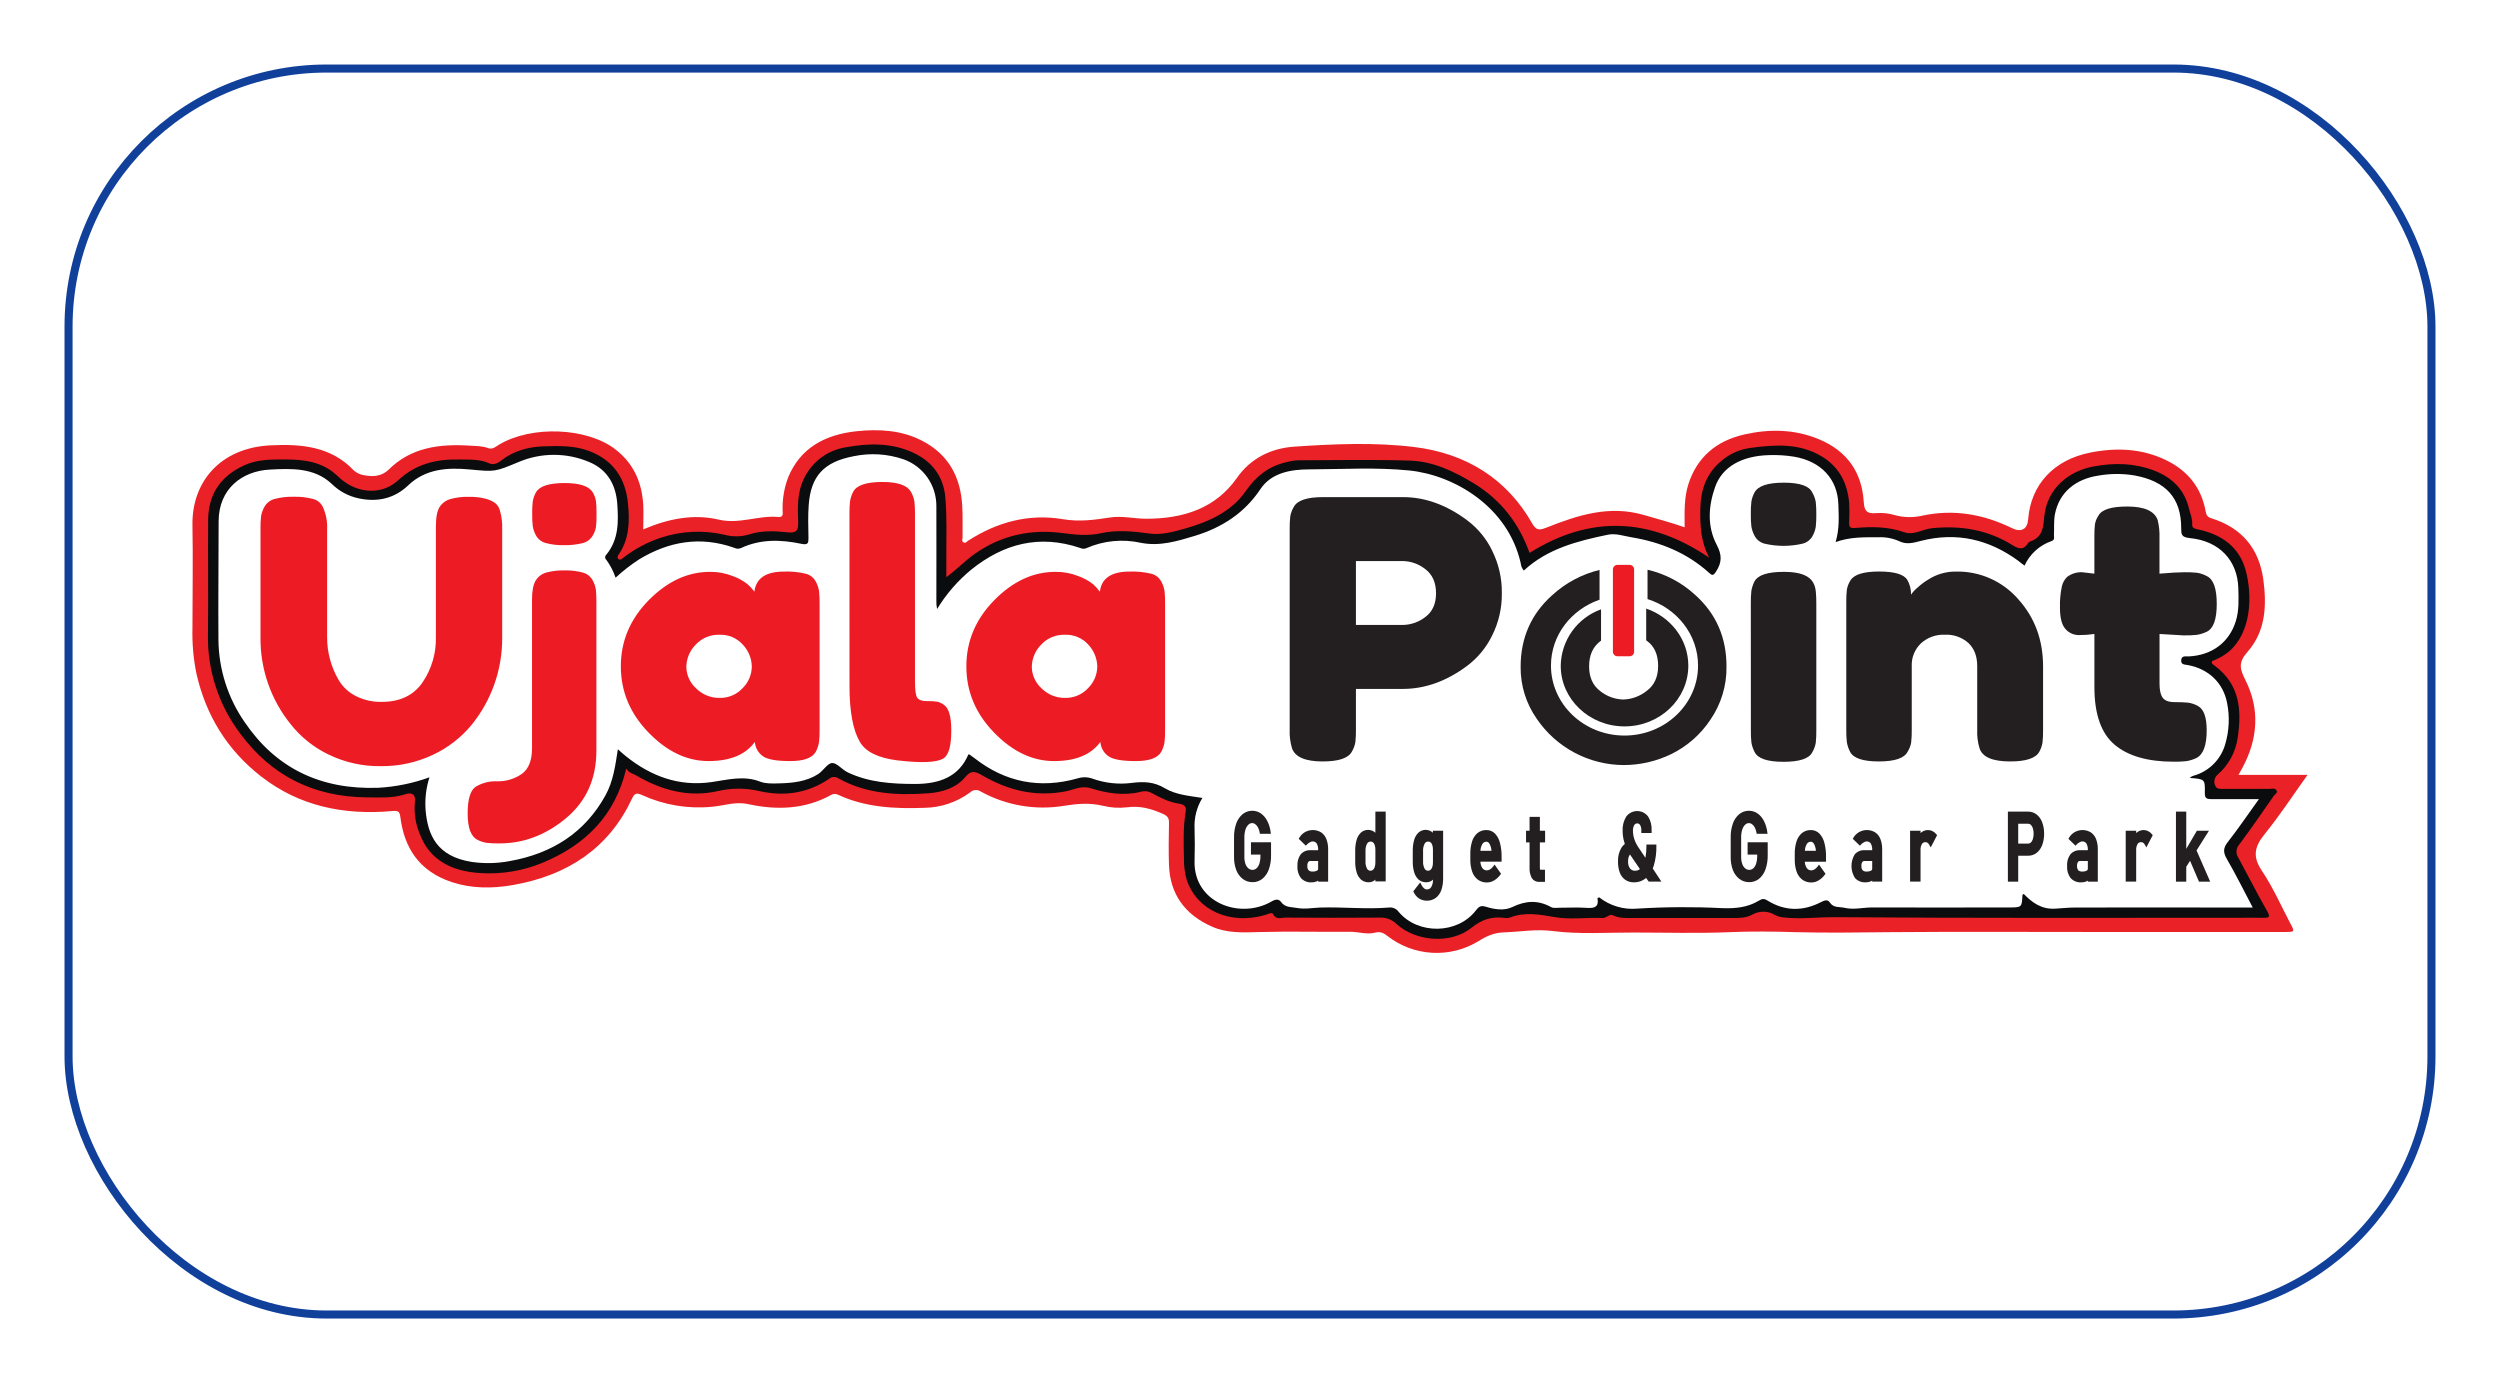 <svg width="620" height="343" viewBox="0 0 620 343" fill="none" xmlns="http://www.w3.org/2000/svg">
<g filter="url(#filter0_d_2421_312)">
<rect x="16" y="2" width="588" height="311" rx="65" fill="white"/>
<rect x="17" y="3" width="586" height="309" rx="64" stroke="#11409B" stroke-width="2"/>
<g clip-path="url(#clip0_2421_312)">
<path d="M560.913 201.896C558.596 198.442 559.109 195.956 561.614 192.885C565.354 188.289 568.58 183.33 572.274 178.169H555.142C555.577 177.39 555.863 176.871 556.129 176.403C559.966 169.262 560.491 161.901 556.875 154.682C555.48 151.891 555.012 150.326 557.401 147.639C561.945 142.491 562.16 136.032 561.296 129.664C560.258 122.237 556.168 116.914 548.313 114.499C547.112 114.129 547.093 113.24 546.904 112.318C545.775 106.813 542.523 102.717 537.225 100.14C531.221 97.212 524.839 96.946 518.335 98.251C509.318 100.049 503.638 106.21 502.989 114.766C502.794 117.265 501.281 118.109 498.945 116.966C491.888 113.513 484.449 112.201 476.652 113.902C474.401 114.411 472.058 114.351 469.836 113.727C468.362 113.3 466.823 113.14 465.292 113.253C462.916 113.474 462.345 112.649 462.209 110.455C461.754 103.314 458.268 97.913 451.082 94.927C445.064 92.421 438.8 92.331 432.529 93.765C425.492 95.369 420.844 99.517 418.734 106.028C417.618 109.468 417.78 113.026 417.787 116.771C414.385 115.577 411.042 114.694 407.744 113.733C399.058 111.195 391.262 113.785 383.511 116.849C381.726 117.557 380.966 117.537 379.973 115.798C373.741 104.807 363.673 98.433 350.696 96.855C340.9 95.667 330.903 96.096 321.023 96.764C315.129 97.167 310.13 99.705 306.78 104.489C301.464 112.078 293.511 114.629 284.326 114.649C281.301 114.649 278.256 113.863 275.238 114.344C271.343 114.947 267.649 115.441 263.611 114.759C255.068 113.324 247.207 115.512 240.092 120.095C239.742 120.322 239.443 120.822 238.937 120.498C238.43 120.173 238.722 119.719 238.716 119.316C238.683 116.72 238.787 114.051 238.638 111.429C238.236 104.483 235.392 98.751 228.628 95.278C223.584 92.681 217.988 92.35 212.399 92.947C204.557 93.791 198.462 97.115 195.469 104.379C194.483 106.977 194.014 109.742 194.086 112.519C194.086 113.208 194.404 114.337 193.048 114.214C188.082 113.746 183.414 116.07 178.208 114.863C171.989 113.389 165.686 114.642 159.525 117.291C159.525 115.025 159.622 113.104 159.525 111.195C159.2 105.742 157.233 100.99 152.579 97.413C145.529 91.999 131.806 91.461 123.737 96.29C122.925 96.777 122.159 97.55 121.062 97.134C119.608 96.589 118.057 96.621 116.564 96.524C108.968 96.031 101.86 96.959 96.29 102.561C94.791 104.002 92.655 104.314 90.571 103.892C89.514 103.79 88.517 103.356 87.722 102.652C82.132 96.732 74.771 96.05 67.026 96.446C54.601 97.082 47.532 105.547 47.727 116.291C47.883 124.821 47.727 133.357 47.727 141.887C47.635 145.654 47.97 149.42 48.727 153.111C51.057 163.297 56.224 171.937 64.819 178.61C74.232 185.926 85.3 188.218 97.277 187.14C98.764 187.004 99.114 187.238 99.29 188.646C100.244 196.248 103.937 202.071 112.039 204.759C116.979 206.394 122.094 206.381 127.151 205.499C140.92 203.103 151.06 196.216 156.734 184.076C157.383 182.674 157.896 182.551 159.33 183.219C164.735 185.673 170.691 186.658 176.598 186.076C179.571 185.81 182.388 184.719 185.576 185.427C192.645 186.972 199.63 186.725 206.115 183.148C206.374 182.993 206.667 182.907 206.969 182.898C207.27 182.889 207.568 182.957 207.835 183.096C214.6 186.244 221.87 186.608 229.219 186.342C233.32 186.291 237.301 184.951 240.598 182.512C240.939 182.181 241.383 181.978 241.855 181.935C242.328 181.892 242.801 182.014 243.195 182.278C249.498 185.762 256.793 187.016 263.897 185.836C267.143 185.316 270.272 185.044 273.537 185.836C275.463 186.315 277.459 186.445 279.431 186.219C282.677 185.764 285.475 186.537 288.357 187.815C289.655 188.4 289.935 188.964 289.909 190.139C289.844 193.625 289.785 197.111 289.909 200.591C290.181 207.686 293.771 212.847 300.685 215.853C304.372 217.456 308.312 217.274 312.311 217.151C319.835 216.937 327.372 217.151 334.908 217.086C336.96 217.086 338.992 217.833 341.036 217.294C342.296 216.963 343.153 217.372 344.1 218.131C347.27 220.6 351.113 222.049 355.123 222.288C359.133 222.527 363.122 221.544 366.561 219.468C368.606 218.17 370.456 217.313 373.053 217.222C377.052 217.093 380.901 216.365 385.075 216.898C391.677 217.748 398.455 217.248 405.147 217.268C413.061 217.268 421 217.508 428.881 217.177C434.425 216.943 439.852 217.002 445.382 217.177C453.172 217.391 461.04 217.242 468.875 217.177C485.63 217.034 502.385 217.131 519.14 217.131H566.464C569.138 217.131 569.138 217.131 567.989 214.976C565.678 210.575 563.672 206.011 560.913 201.896Z" fill="#EA2227"/>
<path d="M564.529 181.934C564.127 181.37 563.419 181.642 562.842 181.642C559.109 181.642 555.37 181.642 551.637 181.642C550.813 181.642 549.761 181.772 549.417 180.928C549.181 180.477 549.103 179.961 549.193 179.46C549.284 178.959 549.538 178.503 549.917 178.163C552.705 175.761 554.509 172.413 554.98 168.763C555.941 162.096 555.5 155.78 549.274 151.112C548.995 150.905 548.326 150.593 548.586 149.957C550.104 149.407 551.52 148.606 552.773 147.587C558.362 142.822 558.661 133.65 556.895 127.321C555.279 121.556 550.878 118.453 544.827 117.233C543.964 117.057 543.62 116.772 543.665 116.012C543.756 114.629 543.165 113.383 542.854 112.072C541.75 107.456 538.732 104.412 534.142 102.665C529.299 100.828 524.405 100.718 519.211 101.679C512.934 102.841 507.734 107.203 506.994 113.928C506.715 116.486 506.78 119.213 503.443 120.297C503.24 120.381 503.068 120.526 502.95 120.712C501.84 122.478 500.652 122.173 499.016 121.154C492.979 117.388 486.299 116.265 479.1 116.999C476.776 117.233 474.64 118.83 472.238 117.986C468.272 116.59 464.189 116.583 460.093 116.934C458.677 117.057 458.574 116.583 458.593 115.597C458.681 113.962 458.681 112.324 458.593 110.689C458.165 105.989 456.282 101.951 451.926 99.27C446.324 95.83 440.092 96.245 433.905 97.115C431.539 97.46 429.302 98.412 427.414 99.881C423.22 103.126 421.753 107.391 421.675 112.215C421.604 116.298 421.773 120.368 423.889 124.302C409.231 114.389 394.456 113.617 379.331 123.127C376.734 115.863 372.307 109.994 365.439 105.827C360.57 102.88 355.429 100.406 349.586 100.225C340.375 99.939 331.144 100.147 321.925 100.147C320.946 100.193 319.975 100.349 319.03 100.614C314.525 101.64 311.448 104.197 308.968 107.755C305.443 112.864 299.88 115.383 293.875 117.09C291.012 117.901 288.033 118.739 284.956 118.304C281.009 117.758 276.952 117.375 273.141 118.219C269.824 118.946 266.89 118.641 263.631 118.219C255.744 117.148 248.356 118.713 241.832 123.296C239.411 124.99 237.405 127.113 234.691 129.138C234.691 127.476 234.691 126.217 234.691 124.958C234.639 119.699 234.912 114.415 234.425 109.196C233.977 104.47 231.465 100.621 226.635 98.342C221.182 95.745 215.405 95.895 209.757 96.927C207.544 97.273 205.447 98.152 203.648 99.487C201.849 100.823 200.401 102.575 199.429 104.593C197.637 108.183 197.826 111.903 197.949 115.629C198.007 117.577 197.482 118.265 195.313 118.018C192.146 117.661 188.887 117.538 185.836 118.524C183.823 119.138 181.679 119.169 179.649 118.615C174.458 117.421 169.04 117.666 163.978 119.323C160.609 120.435 157.451 122.107 154.637 124.269C154.312 124.516 153.942 124.984 153.462 124.698C152.982 124.412 153.157 123.912 153.404 123.555C156.111 119.66 156.176 115.201 155.734 110.838C155.15 104.938 152.371 100.218 146.114 97.855C142.485 96.486 138.687 96.557 134.883 96.687C130.91 96.81 127.256 97.862 124.224 100.27C123.25 101.036 122.276 101.309 121.361 100.919C118.979 99.816 116.415 100.01 113.967 99.952C108.255 99.822 103.146 101.023 98.764 105.093C94.869 108.729 88.929 108.482 84.677 104.905C83.794 104.165 83.009 103.341 82.035 102.672C78.186 100.023 73.7 99.9 69.247 99.945C66.332 99.945 63.404 100.127 60.626 101.374C54.602 104.1 51.687 108.677 51.622 114.824C51.538 124.354 51.7 133.884 51.57 143.387C51.408 152.248 54.24 160.905 59.607 167.958C67.202 178.247 77.588 183.616 90.974 183.752C94.155 183.752 97.349 184.005 100.471 182.986C102.153 182.434 103.159 182.947 102.899 184.933C102.638 187.638 103.057 190.365 104.119 192.866C106.619 199.455 112.176 202.117 119.258 202.532C124.48 202.848 129.706 201.971 134.539 199.968C145.354 195.508 152.579 188.121 155.312 176.598C155.961 177.734 156.942 177.819 157.701 178.26C163.998 181.954 170.73 183.875 178.195 182.155C181.536 181.395 185.006 181.409 188.341 182.194C194.547 183.603 200.357 182.7 205.59 179.169C205.89 178.894 206.274 178.726 206.681 178.692C207.087 178.657 207.493 178.759 207.836 178.981C214.782 182.908 222.494 183.304 230.258 182.733C233.653 182.48 237.139 181.434 239.404 178.695C240.839 176.975 241.819 177.254 243.637 178.312C249.914 181.96 256.62 183.694 264.196 182.278C266.202 181.902 268.123 180.733 270.564 181.499C274.517 182.739 278.685 183.408 282.898 182.369C283.36 182.23 283.845 182.187 284.324 182.243C284.803 182.299 285.266 182.452 285.683 182.694C287.754 183.836 289.935 184.953 292.298 185.29C294.025 185.544 294.245 186.238 294.012 187.511C293.395 191.328 293.538 195.177 293.622 199.007C293.588 200.779 293.822 202.545 294.317 204.246C296.946 211.964 305.287 215.353 313.636 212.951C314.285 212.756 315.479 212.179 315.7 212.646C316.434 214.224 317.771 213.555 318.816 213.568C326.606 213.624 334.376 213.624 342.127 213.568C342.887 213.52 343.649 213.632 344.363 213.896C345.078 214.159 345.729 214.57 346.275 215.1C351.112 219.56 359.849 220.189 364.906 216.106C367.445 214.055 369.898 213.243 373.047 213.626C373.497 213.714 373.961 213.696 374.404 213.574C378.123 212.107 381.726 212.782 385.563 213.445C389.399 214.107 393.469 213.509 397.423 213.665C398.5 213.711 399.085 212.529 400.078 213.016C401.584 213.75 403.181 213.665 404.771 213.665C413.003 213.665 421.234 213.665 429.439 213.665C431.198 213.665 432.977 213.704 434.548 212.841C435.414 212.343 436.399 212.088 437.397 212.104C438.396 212.12 439.372 212.406 440.222 212.932C441.462 213.581 442.818 213.581 444.201 213.665C447.765 213.866 451.303 213.432 454.873 213.458C488.331 213.717 521.789 213.613 555.246 213.613C557.226 213.613 559.213 213.581 561.193 213.613C562.491 213.613 563.212 213.613 562.309 212.055C559.797 207.654 557.512 203.136 555.097 198.689C554.764 198.192 554.609 197.597 554.657 197C554.705 196.404 554.954 195.841 555.363 195.404C558.33 191.451 561.095 187.361 563.939 183.324C564.231 182.928 565.003 182.596 564.529 181.934Z" fill="#0B0C0D"/>
<path d="M552.468 194.859C555.123 191.457 557.538 187.9 560.206 184.193C556.097 184.193 552.364 184.154 548.638 184.193C547.34 184.193 546.762 184.089 546.794 182.635C546.866 179.214 546.794 179.214 543.081 178.929C543.562 178.377 544.256 178.344 544.847 178.111C546.536 177.492 548.054 176.481 549.275 175.16C550.496 173.84 551.386 172.248 551.871 170.515C552.836 167.23 552.994 163.761 552.332 160.402C551.403 155.416 547.788 151.898 542.594 150.937C541.77 150.781 540.835 150.885 540.939 149.69C541.043 148.496 542.127 148.834 542.886 148.788C548.632 148.47 552.832 145.283 554.454 140.128C555.318 137.402 555.182 134.649 555.104 131.89C554.922 124.99 550.397 120.147 543.075 119.446C540.945 119.238 540.939 118.479 540.939 116.992C540.939 109.482 537.154 105.307 529.254 103.892C526.331 103.416 523.349 103.434 520.432 103.944C514.674 104.808 510.695 108.151 509.637 113.454C509.292 115.181 509.474 116.999 509.377 118.771C509.377 119.284 509.63 119.881 508.786 120.186C507.315 120.692 505.962 121.492 504.811 122.538C503.659 123.584 502.732 124.853 502.087 126.269L501.204 125.62C500.97 125.438 500.75 125.237 500.509 125.061C493.317 119.81 485.306 117.856 476.387 120.141C474.439 120.634 472.79 121.153 470.83 120.141C469.222 119.455 467.479 119.148 465.734 119.245C462.287 119.245 458.833 119.128 455.23 120.439C456.224 117.064 456.003 114.097 455.919 111.13C455.737 104.775 451.602 100.38 444.883 99.251C442.857 98.926 440.805 98.797 438.755 98.868C431.978 99.043 427.07 101.75 425.311 106.872C423.662 111.611 423.363 116.609 425.765 121.153C427.063 123.627 427.063 125.451 425.596 127.723C424.85 128.885 424.597 128.742 423.766 127.983C418.397 123.159 411.906 120.459 404.635 119.251C402.687 118.933 400.772 118.213 398.793 118.602C391.197 120.167 383.745 122.075 377.909 127.502C377.474 126.994 377.206 126.364 377.143 125.698C373.995 111.624 360.551 103.782 349.443 102.672C341.251 101.86 333 102.367 324.775 102.406C320.062 102.406 315.259 103.256 312.552 107.346C308.657 113.188 303.106 116.83 296.271 118.907C291.967 120.206 287.63 121.543 282.95 120.621C278.408 119.611 273.661 120.077 269.402 121.952C269.167 122.053 268.913 122.101 268.657 122.093C268.401 122.085 268.15 122.022 267.922 121.906C257.737 118.459 248.869 120.861 240.917 127.23C237.543 129.993 234.663 133.31 232.4 137.038C232.248 136.333 232.187 135.611 232.218 134.89C232.218 127.1 232.251 119.245 232.218 111.422C232.214 108.901 231.432 106.443 229.979 104.383C228.525 102.323 226.471 100.762 224.097 99.913C220.131 98.549 215.87 98.279 211.763 99.134C204.259 100.543 201.078 104.113 200.559 111.267C200.364 113.954 200.448 116.668 200.5 119.368C200.5 120.667 200.448 121.231 198.663 120.855C193.619 119.79 188.562 119.673 183.765 121.919C183.5 122.036 183.212 122.09 182.923 122.079C182.634 122.068 182.352 121.991 182.097 121.854C173.658 118.888 165.868 120.264 158.506 124.724C156.433 126.07 154.479 127.59 152.664 129.268C152.132 127.687 151.361 126.196 150.379 124.847C150.284 124.767 150.209 124.668 150.157 124.556C150.105 124.444 150.078 124.322 150.078 124.198C150.078 124.074 150.105 123.952 150.157 123.84C150.209 123.728 150.284 123.629 150.379 123.549C153.482 119.751 153.391 115.311 153.079 110.916C152.768 106.521 150.833 102.561 146.211 100.62C143.418 99.419 140.41 98.8 137.37 98.8C134.329 98.8 131.321 99.419 128.528 100.62C122.686 103.042 122.789 103.022 116.486 102.425C110.949 101.899 105.535 102.269 101.25 106.353C97.849 109.598 93.688 110.598 88.962 109.598C86.408 109.061 84.065 107.793 82.217 105.95C77.919 101.977 72.395 102.153 66.819 102.464C60.12 102.841 54.264 107.145 54.219 115.233C54.219 125.048 54.095 134.89 54.173 144.666C54.242 151.993 56.52 159.129 60.71 165.14C68.418 176.475 79.454 181.884 93.817 181.369C98.152 181.127 102.427 180.253 106.508 178.773C105.662 181.425 105.337 184.216 105.554 186.991C106.1 193.132 108.372 198.397 116.973 199.754C120.065 200.206 123.21 200.145 126.282 199.572C137.019 197.696 145.108 192.392 150.138 183.284C152.086 179.766 152.605 175.865 153.229 171.814C154.066 172.534 154.65 173.112 155.28 173.586C161.388 178.448 168.263 181.123 176.442 179.961C180.487 179.383 184.447 178.247 188.562 179.863C189.9 180.383 191.568 180.318 193.106 180.279C196.54 180.201 199.961 179.857 202.889 177.981C204.188 177.156 205.226 175.241 206.401 175.228C207.576 175.215 208.861 176.903 210.296 177.578C215.541 180.052 221.183 180.415 226.915 180.422C232.919 180.422 237.794 178.701 240.157 173.099C240.333 173.099 240.43 173.099 240.482 173.151C240.904 173.45 241.326 173.748 241.728 174.066C249.298 179.961 257.808 181.707 267.266 179.032C268.464 178.653 269.753 178.678 270.934 179.104C274.019 180.21 277.321 180.577 280.574 180.175C283.586 179.779 286.176 179.857 288.864 181.473C291.551 183.09 294.901 183.375 298.199 183.888C296.802 186.145 296.123 188.773 296.251 191.425C296.329 194.125 296.329 196.826 296.251 199.526C295.966 209.842 307.488 214.139 315.376 209.549C316.323 208.998 317.128 208.9 317.687 209.673C318.712 211.101 320.186 210.906 321.692 211.179C323.639 211.536 325.463 211.14 327.34 211.075C333.026 210.887 338.706 211.542 344.386 211.075C344.857 211.007 345.337 211.07 345.774 211.257C346.212 211.444 346.589 211.747 346.866 212.133C351.657 217.859 361.459 217.696 365.997 211.809C366.724 210.861 367.211 210.478 368.503 210.874C370.613 211.523 373.008 211.919 374.994 210.971C378.344 209.348 381.421 209.153 384.693 210.971C385.271 211.289 386.186 211.107 386.945 211.114C389.159 211.114 391.379 210.991 393.573 211.153C395.599 211.309 396.553 210.776 396.17 208.783C396.17 208.731 396.397 208.647 396.585 208.53C399.268 210.645 402.661 211.649 406.063 211.335C413.053 210.903 420.062 210.864 427.057 211.218C430.387 211.341 433.386 211.055 436.145 209.394C436.911 208.939 437.405 208.744 438.307 209.316C442.617 211.997 447.109 212.049 451.608 209.725C452.446 209.296 453.257 208.978 453.789 209.803C454.705 211.224 456.146 210.835 457.464 211.14C459.781 211.672 462.008 211.043 464.267 211.049C475.543 211.094 486.825 211.049 498.101 211.049C501.425 211.049 501.418 211.049 501.561 208.017C501.561 207.927 501.723 207.842 501.879 207.68C503.95 209.842 506.28 211.523 509.585 211.354C511.253 211.27 512.908 211.068 514.577 211.068C527.456 211.043 540.335 211.043 553.215 211.068H558.68C556.467 206.881 554.487 202.857 552.228 198.968C551.332 197.397 551.319 196.326 552.468 194.859Z" fill="white"/>
<path d="M355.37 192.522L355.325 192.483C354.839 192.045 354.209 191.803 353.556 191.803C352.902 191.803 352.272 192.045 351.787 192.483C351.267 192.981 350.894 193.612 350.709 194.307C350.464 195.19 350.348 196.104 350.365 197.02V199.617C350.347 200.532 350.465 201.444 350.716 202.324C350.91 203.025 351.294 203.658 351.826 204.155C352.358 204.594 353.031 204.825 353.721 204.804C354.335 204.812 354.927 204.579 355.37 204.155C355.412 204.811 355.256 205.464 354.922 206.031C354.805 206.207 354.644 206.35 354.455 206.445C354.266 206.541 354.056 206.586 353.845 206.576C353.607 206.569 353.378 206.482 353.195 206.329C352.921 206.103 352.699 205.82 352.546 205.498L352.209 204.849L350.501 207.037L350.592 207.238C350.872 207.87 351.321 208.411 351.891 208.803C352.47 209.179 353.147 209.377 353.838 209.374C354.641 209.395 355.428 209.151 356.078 208.679C356.716 208.178 357.195 207.501 357.454 206.732C357.767 205.791 357.916 204.802 357.895 203.811V192.015H355.338L355.37 192.522ZM354.182 201.941C354.006 201.947 353.831 201.904 353.678 201.816C353.524 201.729 353.398 201.602 353.312 201.448C353.022 200.892 352.888 200.269 352.923 199.643V197.046C352.887 196.412 353.024 195.779 353.319 195.216C353.4 195.058 353.524 194.927 353.677 194.837C353.83 194.748 354.005 194.703 354.182 194.709C354.391 194.702 354.596 194.763 354.766 194.885C354.967 195.057 355.115 195.282 355.195 195.534C355.321 195.91 355.381 196.306 355.37 196.702V199.883C355.381 200.289 355.322 200.693 355.195 201.078C355.113 201.33 354.962 201.555 354.76 201.727C354.6 201.867 354.394 201.943 354.182 201.941Z" fill="#231F20"/>
<path d="M341.095 192.522L341.049 192.483C340.563 192.048 339.933 191.808 339.28 191.808C338.628 191.808 337.998 192.048 337.511 192.483C336.992 192.981 336.619 193.612 336.434 194.307C336.188 195.19 336.072 196.104 336.09 197.021V199.617C336.072 200.532 336.19 201.444 336.44 202.324C336.635 203.025 337.019 203.659 337.55 204.155C338.08 204.594 338.752 204.825 339.439 204.804C340.055 204.813 340.649 204.58 341.095 204.155V204.583H343.652V187.277H341.095V192.522ZM339.9 201.941C339.725 201.946 339.552 201.902 339.4 201.815C339.248 201.728 339.122 201.601 339.037 201.448C338.744 200.894 338.609 200.269 338.647 199.643V197.047C338.609 196.415 338.743 195.784 339.037 195.223C339.107 195.101 339.201 194.995 339.313 194.912C339.425 194.828 339.554 194.769 339.69 194.737C339.827 194.705 339.968 194.702 340.106 194.728C340.244 194.753 340.375 194.807 340.491 194.885C340.692 195.057 340.84 195.282 340.919 195.534C341.045 195.91 341.105 196.306 341.095 196.703V199.884C341.105 200.289 341.045 200.693 340.919 201.078C340.835 201.329 340.685 201.554 340.485 201.727C340.323 201.868 340.115 201.944 339.9 201.941Z" fill="#231F20"/>
<path d="M532.773 192.139C532.295 191.896 531.754 191.808 531.225 191.884C530.695 191.961 530.201 192.2 529.812 192.567L529.773 192.606V192.016H527.177V204.642H529.773V196.761C529.744 196.242 529.87 195.727 530.137 195.281C530.226 195.145 530.349 195.035 530.494 194.962C530.638 194.888 530.799 194.852 530.961 194.859C531.14 194.854 531.317 194.897 531.474 194.982C531.64 195.086 531.777 195.232 531.87 195.404L532.299 196.151L533.876 193.132L533.733 192.95C533.479 192.61 533.151 192.332 532.773 192.139Z" fill="#231F20"/>
<path d="M479.295 192.139C478.818 191.896 478.277 191.808 477.747 191.884C477.217 191.961 476.724 192.2 476.335 192.567L476.296 192.606V192.016H473.699V204.642H476.296V196.761C476.266 196.242 476.393 195.727 476.659 195.281C476.749 195.145 476.872 195.035 477.016 194.962C477.161 194.888 477.322 194.852 477.484 194.859C477.663 194.853 477.84 194.896 477.997 194.982C478.163 195.086 478.299 195.232 478.393 195.404L478.821 196.157L480.399 193.132L480.256 192.95C480.002 192.61 479.673 192.332 479.295 192.139Z" fill="#231F20"/>
<path d="M310.234 197.949H312.584V198.267C312.596 198.927 312.504 199.584 312.312 200.215C312.176 200.661 311.922 201.062 311.578 201.377C311.304 201.604 310.96 201.728 310.604 201.728C310.249 201.728 309.904 201.604 309.631 201.377C309.292 201.09 309.036 200.718 308.891 200.299C308.69 199.737 308.593 199.143 308.605 198.546V193.658C308.595 192.998 308.689 192.341 308.884 191.711C309.022 191.251 309.277 190.835 309.624 190.503C309.835 190.289 310.117 190.157 310.417 190.132C310.717 190.107 311.016 190.19 311.26 190.367C311.547 190.57 311.782 190.837 311.948 191.146C312.173 191.549 312.325 191.988 312.396 192.444L312.454 192.788H315.181L315.116 192.34C315.006 191.4 314.731 190.486 314.305 189.64C313.948 188.897 313.416 188.253 312.753 187.764C312.071 187.28 311.248 187.035 310.412 187.067C309.576 187.098 308.775 187.405 308.131 187.939C307.41 188.567 306.87 189.376 306.567 190.283C306.198 191.367 306.02 192.507 306.041 193.652V198.54C306.021 199.631 306.204 200.716 306.58 201.74C306.896 202.61 307.446 203.376 308.17 203.954C308.88 204.501 309.754 204.791 310.65 204.778C311.552 204.789 312.429 204.478 313.123 203.902C313.848 203.275 314.389 202.463 314.688 201.552C315.061 200.467 315.241 199.324 315.22 198.176V194.885H310.241L310.234 197.949Z" fill="#231F20"/>
<path d="M518.569 192.457C517.963 192.077 517.267 191.869 516.552 191.853C515.838 191.837 515.133 192.014 514.511 192.366C513.93 192.707 513.447 193.192 513.109 193.775L512.966 194.022L514.726 195.729L515.063 195.378C515.266 195.168 515.506 194.996 515.771 194.872C516.029 194.705 516.34 194.641 516.643 194.693C516.946 194.745 517.218 194.908 517.407 195.151C517.686 195.635 517.816 196.191 517.783 196.748V196.852H515.926C515.458 196.82 514.988 196.899 514.555 197.082C514.122 197.264 513.738 197.546 513.434 197.904C512.848 198.736 512.568 199.745 512.642 200.76C512.561 201.829 512.867 202.891 513.505 203.753C513.842 204.122 514.258 204.41 514.723 204.596C515.187 204.781 515.687 204.859 516.186 204.824C516.567 204.829 516.945 204.765 517.303 204.635C517.47 204.577 517.631 204.501 517.783 204.408V204.648H520.256V196.651C520.276 195.797 520.138 194.948 519.847 194.145C519.601 193.466 519.155 192.878 518.569 192.457ZM516.361 202.136C516.192 202.152 516.022 202.134 515.86 202.083C515.699 202.032 515.549 201.948 515.42 201.838C515.183 201.531 515.071 201.146 515.109 200.76C515.075 200.407 515.16 200.053 515.349 199.754C515.419 199.67 515.509 199.605 515.612 199.565C515.714 199.525 515.824 199.512 515.933 199.527H517.783V201.357C517.797 201.467 517.779 201.578 517.73 201.677C517.682 201.776 517.605 201.859 517.51 201.916C517.155 202.094 516.757 202.17 516.361 202.136Z" fill="#231F20"/>
<path d="M544.743 196.91L547.82 192.022H544.827L542.191 196.521V187.283H539.634V204.648H542.191V200.967L543.133 199.474L545.346 204.648H548.125L544.743 196.91Z" fill="#231F20"/>
<path d="M327.689 192.457C327.084 192.077 326.387 191.869 325.673 191.853C324.959 191.837 324.254 192.014 323.632 192.366C323.047 192.704 322.561 193.19 322.223 193.775L322.081 194.022L323.846 195.729L324.184 195.378C324.384 195.165 324.624 194.993 324.891 194.872C325.148 194.706 325.459 194.642 325.761 194.694C326.062 194.746 326.334 194.909 326.521 195.151C326.803 195.634 326.934 196.19 326.897 196.748V196.852H325.047C324.577 196.82 324.107 196.899 323.673 197.081C323.239 197.264 322.854 197.546 322.548 197.904C321.974 198.741 321.698 199.747 321.762 200.76C321.679 201.828 321.984 202.89 322.619 203.753C322.957 204.122 323.373 204.41 323.837 204.595C324.301 204.781 324.802 204.859 325.3 204.824C325.683 204.829 326.063 204.765 326.423 204.635C326.589 204.577 326.748 204.501 326.897 204.408V204.648H329.377V196.651C329.398 195.797 329.257 194.947 328.962 194.145C328.718 193.467 328.274 192.878 327.689 192.457ZM325.482 202.136C325.313 202.153 325.143 202.135 324.981 202.084C324.819 202.032 324.669 201.949 324.541 201.838C324.3 201.533 324.186 201.147 324.223 200.76C324.186 200.406 324.273 200.05 324.469 199.754C324.54 199.67 324.63 199.605 324.732 199.565C324.834 199.525 324.945 199.512 325.054 199.527H326.897V201.357C326.911 201.467 326.893 201.578 326.845 201.677C326.796 201.776 326.72 201.859 326.625 201.916C326.272 202.094 325.876 202.17 325.482 202.136Z" fill="#231F20"/>
<path d="M370.762 192.723C370.482 192.442 370.149 192.22 369.782 192.071C369.415 191.922 369.022 191.847 368.626 191.853C367.82 191.833 367.033 192.1 366.406 192.606C365.775 193.156 365.313 193.874 365.075 194.677C364.764 195.683 364.617 196.733 364.64 197.786V199.156C364.619 200.174 364.773 201.189 365.094 202.155C365.352 202.94 365.835 203.63 366.484 204.142C367.146 204.625 367.949 204.876 368.769 204.856C369.411 204.845 370.039 204.661 370.586 204.323C371.184 203.958 371.701 203.474 372.105 202.902L372.261 202.694L370.658 200.422L370.262 200.941C370.059 201.217 369.803 201.449 369.509 201.623C369.287 201.763 369.031 201.841 368.769 201.85C368.538 201.863 368.308 201.813 368.102 201.707C367.897 201.601 367.724 201.442 367.6 201.246C367.311 200.782 367.152 200.248 367.139 199.701H372.398V198.507C372.418 197.339 372.283 196.173 371.995 195.04C371.787 194.176 371.362 193.379 370.762 192.723ZM367.581 195.398C367.674 195.2 367.822 195.033 368.007 194.918C368.193 194.803 368.408 194.744 368.626 194.748C368.834 194.748 369.145 194.807 369.437 195.326C369.702 195.847 369.856 196.417 369.892 197.001H367.146C367.168 196.44 367.317 195.892 367.581 195.398Z" fill="#231F20"/>
<path d="M451.218 192.724C450.939 192.442 450.606 192.22 450.239 192.071C449.872 191.921 449.479 191.848 449.082 191.854C448.279 191.835 447.495 192.102 446.869 192.607C446.237 193.157 445.773 193.875 445.532 194.678C445.223 195.685 445.077 196.734 445.097 197.787V199.157C445.076 200.175 445.229 201.19 445.551 202.156C445.811 202.941 446.296 203.632 446.947 204.143C447.609 204.626 448.412 204.877 449.232 204.857C449.873 204.846 450.499 204.662 451.043 204.324C451.642 203.96 452.161 203.479 452.568 202.909L452.724 202.695L451.114 200.423L450.725 200.942C450.522 201.218 450.266 201.449 449.972 201.624C449.75 201.764 449.494 201.842 449.232 201.851C449 201.861 448.77 201.811 448.564 201.705C448.358 201.599 448.183 201.441 448.057 201.247C447.772 200.781 447.613 200.248 447.596 199.702H452.854V198.508C452.877 197.339 452.742 196.173 452.452 195.041C452.246 194.176 451.821 193.378 451.218 192.724ZM448.037 195.398C448.131 195.201 448.279 195.035 448.464 194.92C448.65 194.805 448.864 194.746 449.082 194.749C449.29 194.749 449.602 194.808 449.9 195.327C450.16 195.85 450.313 196.419 450.348 197.002H447.609C447.633 196.442 447.779 195.895 448.037 195.398Z" fill="#231F20"/>
<path d="M465.091 192.457C464.487 192.078 463.791 191.869 463.078 191.853C462.365 191.837 461.661 192.014 461.04 192.366C460.455 192.704 459.97 193.19 459.632 193.775L459.489 194.021L461.248 195.729L461.585 195.378C461.787 195.166 462.027 194.994 462.293 194.872C462.551 194.705 462.862 194.641 463.165 194.693C463.468 194.744 463.741 194.908 463.929 195.151C464.208 195.635 464.339 196.19 464.305 196.748V196.852H462.449C461.98 196.82 461.51 196.899 461.077 197.081C460.645 197.264 460.26 197.545 459.956 197.903C459.427 198.789 459.154 199.803 459.166 200.835C459.179 201.866 459.477 202.874 460.027 203.746C460.365 204.114 460.782 204.402 461.246 204.587C461.71 204.772 462.21 204.851 462.709 204.817C463.089 204.822 463.467 204.758 463.825 204.629C463.993 204.57 464.154 204.494 464.305 204.401V204.642H466.779V196.65C466.799 195.797 466.66 194.947 466.37 194.145C466.123 193.466 465.678 192.878 465.091 192.457ZM462.884 202.136C462.715 202.152 462.544 202.134 462.383 202.083C462.221 202.031 462.071 201.948 461.943 201.837C461.705 201.531 461.593 201.145 461.631 200.76C461.596 200.407 461.681 200.052 461.871 199.753C461.942 199.668 462.033 199.603 462.137 199.563C462.24 199.523 462.352 199.511 462.462 199.526H464.305V201.357C464.32 201.466 464.301 201.578 464.253 201.677C464.204 201.776 464.128 201.859 464.033 201.915C463.677 202.093 463.28 202.17 462.884 202.136Z" fill="#231F20"/>
<path d="M505.111 188.017C504.499 187.529 503.738 187.268 502.956 187.277H497.957V204.648H500.515V198.221H502.956C503.736 198.235 504.498 197.978 505.111 197.494C505.736 196.983 506.208 196.309 506.474 195.547C506.802 194.656 506.96 193.711 506.941 192.762C506.958 191.811 506.8 190.864 506.474 189.971C506.211 189.205 505.739 188.528 505.111 188.017ZM504.137 191.373C504.414 192.276 504.414 193.241 504.137 194.145C504.039 194.461 503.863 194.747 503.624 194.976C503.459 195.13 503.24 195.214 503.014 195.209H500.515V190.289H503.014C503.241 190.287 503.46 190.373 503.624 190.529C503.864 190.76 504.04 191.048 504.137 191.366V191.373Z" fill="#231F20"/>
<path d="M381.888 188.575H379.331V192.016H378.461V194.911H379.331V201.169C379.28 202.042 379.459 202.912 379.85 203.694C380.045 204.019 380.324 204.284 380.658 204.461C380.992 204.638 381.368 204.721 381.746 204.7H383.154V201.695H381.966C381.906 201.535 381.879 201.365 381.888 201.195V194.911H383.187V192.016H381.888V188.575Z" fill="#231F20"/>
<path d="M410.165 200.591C410.606 199.051 410.813 197.454 410.782 195.852V195.45H408.309V195.852C408.319 196.819 408.236 197.784 408.062 198.735L406.231 195.995C405.965 195.594 405.735 195.171 405.543 194.729C405.359 194.3 405.216 193.854 405.115 193.399C405.023 192.972 404.976 192.537 404.972 192.1C404.938 191.581 405.053 191.063 405.303 190.607C405.376 190.486 405.478 190.385 405.601 190.313C405.723 190.242 405.861 190.202 406.003 190.198C406.145 190.195 406.285 190.226 406.411 190.291C406.537 190.356 406.645 190.451 406.725 190.568C406.967 190.98 407.08 191.455 407.049 191.931V192.581H409.6V191.931C409.67 190.715 409.362 189.506 408.717 188.471C408.398 188.054 407.985 187.716 407.513 187.486C407.04 187.255 406.52 187.138 405.994 187.143C405.468 187.148 404.951 187.275 404.483 187.515C404.015 187.754 403.609 188.1 403.297 188.523C402.648 189.599 402.338 190.846 402.408 192.1C402.408 192.786 402.482 193.469 402.628 194.139C402.714 194.534 402.822 194.924 402.953 195.307C402.622 195.561 402.339 195.871 402.115 196.222C401.506 197.266 401.211 198.463 401.265 199.669C401.244 200.588 401.389 201.503 401.694 202.37C401.944 203.091 402.409 203.718 403.024 204.168C403.659 204.611 404.419 204.838 405.193 204.817C406.306 204.841 407.389 204.455 408.237 203.733L408.886 204.642H412.028L409.886 201.396C409.957 201.169 410.074 200.89 410.165 200.591ZM405.556 201.942C405.313 201.959 405.069 201.919 404.843 201.825C404.618 201.732 404.417 201.587 404.258 201.403C403.9 200.898 403.726 200.287 403.764 199.669C403.722 199.046 403.886 198.425 404.232 197.904L406.699 201.533C406.378 201.8 405.973 201.944 405.556 201.942Z" fill="#231F20"/>
<path d="M433.405 197.949H435.788V198.267C435.798 198.927 435.704 199.585 435.508 200.215C435.375 200.66 435.123 201.062 434.781 201.377C434.508 201.604 434.163 201.728 433.808 201.728C433.452 201.728 433.108 201.604 432.834 201.377C432.493 201.092 432.237 200.719 432.094 200.299C431.893 199.737 431.797 199.143 431.808 198.546V193.658C431.795 192.998 431.889 192.34 432.087 191.711C432.226 191.253 432.478 190.837 432.821 190.503C433.037 190.294 433.318 190.166 433.618 190.141C433.917 190.116 434.216 190.196 434.463 190.367C434.748 190.572 434.983 190.838 435.151 191.146C435.373 191.55 435.525 191.989 435.599 192.444L435.658 192.788H438.345L438.287 192.34C438.171 191.401 437.896 190.488 437.475 189.64C437.117 188.899 436.585 188.255 435.924 187.764C435.242 187.28 434.419 187.035 433.583 187.067C432.747 187.098 431.946 187.405 431.302 187.939C430.577 188.563 430.036 189.374 429.737 190.283C429.369 191.367 429.191 192.507 429.212 193.652V198.54C429.191 199.63 429.371 200.715 429.744 201.74C430.062 202.61 430.612 203.375 431.334 203.954C432.046 204.501 432.923 204.792 433.821 204.778C434.723 204.788 435.599 204.477 436.294 203.902C437.015 203.272 437.555 202.46 437.858 201.552C438.228 200.466 438.408 199.324 438.391 198.176V194.885H433.405V197.949Z" fill="#231F20"/>
<path d="M255.886 151.378C255.9 152.384 256.122 153.376 256.537 154.292C256.953 155.208 257.553 156.028 258.301 156.701C259.064 157.471 259.975 158.078 260.979 158.487C261.983 158.895 263.06 159.096 264.144 159.077C265.212 159.104 266.274 158.901 267.259 158.484C268.243 158.066 269.126 157.443 269.85 156.656C271.278 155.249 272.095 153.337 272.122 151.333C272.091 149.323 271.316 147.396 269.947 145.925C269.222 145.098 268.321 144.443 267.31 144.01C266.299 143.576 265.204 143.374 264.105 143.419C262.991 143.379 261.882 143.583 260.855 144.015C259.828 144.448 258.908 145.1 258.158 145.925C256.73 147.389 255.917 149.345 255.886 151.391M272.764 132.76C273.15 129.419 275.603 127.749 280.126 127.749C281.936 127.681 283.746 127.86 285.507 128.281C286.024 128.41 286.51 128.643 286.933 128.967C287.356 129.291 287.708 129.698 287.968 130.163C288.381 130.902 288.664 131.705 288.805 132.539C288.913 133.566 288.958 134.598 288.941 135.629V166.958C288.958 167.99 288.913 169.021 288.805 170.048C288.667 170.874 288.4 171.674 288.013 172.417C287.148 173.975 285.029 174.752 281.658 174.748C278.282 174.748 276.03 174.345 274.881 173.54C274.31 173.132 273.835 172.604 273.491 171.993C273.146 171.382 272.941 170.702 272.888 170.002C270.598 173.162 266.777 174.743 261.424 174.748C256.07 174.752 251.104 172.393 246.525 167.672C241.942 162.959 239.653 157.482 239.657 151.242C239.662 145.001 241.966 139.537 246.571 134.85C251.18 130.163 256.239 127.82 261.748 127.82C263.718 127.796 265.672 128.163 267.5 128.898C268.807 129.37 270.03 130.05 271.122 130.91C271.734 131.466 272.288 132.081 272.777 132.747L272.764 132.76ZM210.666 113.402C210.651 112.37 210.698 111.338 210.809 110.312C210.948 109.487 211.213 108.688 211.594 107.943C212.46 106.333 214.875 105.528 218.839 105.528C222.613 105.528 224.962 106.333 225.889 107.943C226.333 108.685 226.632 109.504 226.771 110.358C226.884 111.399 226.932 112.446 226.914 113.493V154.955C226.914 157.11 227.096 158.467 227.473 159.032C227.849 159.596 228.661 159.882 229.926 159.882C230.781 159.855 231.637 159.901 232.484 160.018C233.051 160.174 233.586 160.431 234.062 160.778C235.295 161.557 235.914 163.677 235.918 167.14C235.918 170.896 235.299 173.194 234.062 174.034C232.452 175.107 228.615 175.287 222.552 174.572C217.791 173.975 214.697 172.46 213.269 170.028C211.538 167.098 210.672 162.442 210.672 156.058L210.666 113.402ZM170.21 151.378C170.224 152.384 170.446 153.376 170.861 154.292C171.277 155.208 171.877 156.028 172.625 156.701C173.388 157.471 174.299 158.078 175.303 158.487C176.307 158.895 177.384 159.096 178.468 159.077C179.536 159.104 180.599 158.902 181.583 158.484C182.567 158.067 183.45 157.443 184.174 156.656C185.604 155.251 186.421 153.337 186.446 151.333C186.415 149.323 185.64 147.396 184.271 145.925C183.546 145.097 182.645 144.443 181.634 144.009C180.623 143.575 179.528 143.374 178.429 143.419C177.315 143.38 176.206 143.583 175.179 144.016C174.152 144.449 173.232 145.1 172.482 145.925C171.057 147.386 170.244 149.337 170.21 151.378ZM187.088 132.747C187.474 129.415 189.923 127.749 194.437 127.749C196.249 127.681 198.061 127.861 199.825 128.281C200.341 128.41 200.825 128.644 201.247 128.968C201.669 129.292 202.02 129.699 202.279 130.163C202.692 130.902 202.975 131.705 203.116 132.539C203.227 133.565 203.274 134.597 203.259 135.629V166.958C203.274 167.99 203.227 169.022 203.116 170.048C202.978 170.873 202.713 171.673 202.331 172.417C201.465 173.975 199.344 174.752 195.969 174.748C192.593 174.748 190.341 174.345 189.192 173.54C188.621 173.132 188.146 172.604 187.802 171.993C187.457 171.382 187.252 170.702 187.199 170.002C184.909 173.162 181.088 174.743 175.735 174.748C170.381 174.752 165.415 172.393 160.836 167.672C156.258 162.959 153.968 157.482 153.968 151.242C153.968 145.001 156.273 139.537 160.882 134.85C165.508 130.163 170.567 127.82 176.059 127.82C178.029 127.796 179.983 128.163 181.811 128.898C183.119 129.368 184.342 130.048 185.433 130.91C186.049 131.467 186.61 132.082 187.108 132.747H187.088ZM135.428 128.002C136.926 127.6 138.474 127.418 140.024 127.463C141.557 127.416 143.089 127.598 144.568 128.002C145.064 128.137 145.528 128.369 145.933 128.684C146.339 129 146.678 129.392 146.931 129.839C147.347 130.557 147.631 131.344 147.769 132.163C147.876 133.191 147.922 134.225 147.905 135.259V172.151C147.905 179.136 145.399 184.719 140.388 188.899C135.376 193.08 129.869 195.168 123.867 195.164C122.813 195.183 121.76 195.14 120.712 195.034C119.902 194.903 119.117 194.644 118.388 194.268C116.778 193.437 115.975 191.258 115.979 187.731C115.984 184.204 116.648 181.997 117.972 181.109C119.593 180.136 121.466 179.669 123.354 179.766C125.488 179.803 127.582 179.177 129.346 177.974C131.077 176.78 131.942 174.629 131.942 171.521V134.63C131.942 132.539 132.237 131.001 132.825 130.014C133.41 129.033 134.348 128.312 135.448 128.002H135.428ZM144.452 120.705C142.948 121.074 141.403 121.24 139.856 121.199C138.322 121.247 136.791 121.065 135.311 120.66C134.815 120.525 134.35 120.294 133.943 119.978C133.536 119.663 133.196 119.27 132.942 118.823C132.535 118.099 132.256 117.311 132.118 116.492C132.01 115.466 131.964 114.434 131.981 113.402C131.964 112.385 132.009 111.369 132.118 110.358C132.257 109.573 132.525 108.816 132.91 108.118C133.775 106.564 136.155 105.79 140.05 105.794C143.763 105.794 146.083 106.569 147.009 108.118C147.404 108.781 147.673 109.512 147.801 110.273C147.909 111.254 147.954 112.24 147.938 113.227V113.766C147.954 114.752 147.909 115.739 147.801 116.719C147.654 117.516 147.354 118.276 146.918 118.959C146.357 119.842 145.471 120.47 144.452 120.705ZM109.04 111.701C109.672 110.747 110.629 110.055 111.734 109.754C113.169 109.362 114.654 109.18 116.142 109.215C117.564 109.176 118.985 109.327 120.368 109.663C121.229 109.873 122.046 110.238 122.776 110.741C123.373 111.217 123.797 111.876 123.984 112.617C124.421 114.13 124.609 115.704 124.542 117.278V144.302C124.559 152.129 121.872 159.722 116.934 165.796C114.332 168.937 111.066 171.462 107.372 173.19C103.324 175.099 98.896 176.062 94.421 176.007C89.957 176.068 85.541 175.088 81.522 173.144C77.847 171.389 74.622 168.815 72.096 165.621C67.181 159.54 64.532 151.939 64.605 144.12V117.167C64.585 116.105 64.633 115.043 64.748 113.986C64.893 113.15 65.19 112.347 65.624 111.617C65.896 111.153 66.258 110.748 66.688 110.424C67.118 110.101 67.608 109.867 68.13 109.734C69.676 109.331 71.272 109.15 72.869 109.196C74.464 109.15 76.057 109.331 77.601 109.734C78.115 109.858 78.596 110.09 79.012 110.415C79.428 110.739 79.771 111.149 80.016 111.617C80.839 113.379 81.22 115.315 81.126 117.258V144.12C81.127 147.767 82.087 151.349 83.911 154.507C84.886 156.226 86.338 157.626 88.091 158.538C90.123 159.598 92.39 160.123 94.68 160.064C99.199 160.064 102.57 158.452 104.794 155.227C107.033 151.929 108.187 148.015 108.099 144.029V116.628C108.099 114.3 108.412 112.658 109.04 111.701Z" fill="#ED1C24"/>
<path d="M347.97 140.985C349.958 140.944 351.88 140.26 353.449 139.038C355.24 137.739 356.136 135.768 356.136 133.124C356.136 130.48 355.251 128.489 353.481 127.151C351.897 125.885 349.939 125.178 347.911 125.139H336.272V140.985H347.97ZM370.041 122.542C371.678 125.82 372.506 129.441 372.456 133.104C372.508 136.755 371.68 140.365 370.041 143.627C368.604 146.577 366.488 149.144 363.868 151.118C358.735 154.94 353.414 156.851 347.905 156.851H336.272V166.958C336.289 167.99 336.243 169.022 336.136 170.048C335.988 170.885 335.689 171.688 335.253 172.417C334.387 174.032 331.974 174.839 328.015 174.839C323.687 174.839 321.149 173.733 320.4 171.522C319.962 170.011 319.774 168.439 319.842 166.867V117.167C319.826 116.135 319.874 115.104 319.984 114.077C320.132 113.238 320.431 112.433 320.867 111.701C321.733 110.092 324.146 109.287 328.105 109.287H347.97C353.414 109.287 358.705 111.197 363.842 115.019C366.487 116.999 368.619 119.583 370.061 122.555L370.041 122.542Z" fill="#231F20"/>
<path d="M397.059 137.09V144.88L396.805 145.068C395.001 146.479 394.098 148.543 394.098 151.261C394.098 153.979 395.029 156.03 396.89 157.415C398.508 158.704 400.502 159.429 402.57 159.48C404.668 159.418 406.69 158.68 408.334 157.376C410.256 155.974 411.217 153.895 411.217 151.138C411.217 148.381 410.314 146.33 408.51 144.984L408.257 144.802V136.928C414.346 139.018 418.702 144.568 418.702 151.092C418.702 159.402 411.619 166.146 402.882 166.146C394.144 166.146 387.062 159.402 387.062 151.118C387.102 148.044 388.082 145.055 389.868 142.552C391.655 140.05 394.164 138.153 397.059 137.116" fill="#231F20"/>
<path d="M377.116 151.378C377.116 144.212 379.713 138.3 384.906 133.643C388.234 130.574 392.289 128.405 396.689 127.34V134.734C389.665 137.142 384.64 143.543 384.64 151.06C384.64 160.648 392.8 168.419 402.875 168.419C412.95 168.419 421.116 160.629 421.116 151.06C421.116 143.374 415.865 136.857 408.588 134.572V127.294C413.027 128.326 417.122 130.496 420.467 133.591C425.604 138.222 428.173 144.118 428.173 151.281C428.244 155.992 426.849 160.608 424.18 164.491C421.765 168.136 418.425 171.073 414.502 173.002C410.815 174.798 406.768 175.732 402.667 175.735C398.406 175.715 394.213 174.657 390.453 172.651C386.693 170.646 383.479 167.753 381.089 164.225C378.458 160.462 377.069 155.97 377.116 151.378Z" fill="#231F20"/>
<path d="M449.472 119.005C449.207 119.461 448.852 119.858 448.429 120.173C448.007 120.487 447.524 120.713 447.012 120.836C443.928 121.554 440.721 121.554 437.638 120.836C437.121 120.707 436.636 120.475 436.213 120.152C435.79 119.83 435.438 119.424 435.177 118.959C434.77 118.219 434.487 117.416 434.34 116.584C434.232 115.557 434.187 114.525 434.204 113.494C434.187 112.462 434.233 111.43 434.34 110.404C434.474 109.603 434.741 108.83 435.132 108.118C435.998 106.509 438.41 105.704 442.37 105.704C446.33 105.704 448.682 106.509 449.426 108.118C449.863 108.85 450.162 109.655 450.309 110.494C450.417 111.521 450.462 112.553 450.446 113.584C450.462 114.616 450.417 115.648 450.309 116.674C450.171 117.495 449.888 118.284 449.472 119.005ZM434.204 135.617C434.187 134.585 434.232 133.553 434.34 132.527C434.481 131.699 434.748 130.898 435.132 130.151C435.998 128.597 438.41 127.82 442.37 127.82C445.343 127.82 447.449 128.329 448.686 129.346C449.738 130.183 450.29 131.462 450.355 133.196C450.42 133.793 450.446 134.663 450.446 135.792V167.14C450.462 168.17 450.417 169.199 450.309 170.224C450.162 171.063 449.863 171.868 449.426 172.599C448.621 174.153 446.241 174.93 442.286 174.93C438.33 174.93 435.95 174.123 435.145 172.509C434.767 171.778 434.5 170.994 434.353 170.185C434.243 169.143 434.198 168.096 434.217 167.049L434.204 135.617Z" fill="#231F20"/>
<path d="M485.071 127.749C487.991 127.687 490.889 128.269 493.559 129.452C496.229 130.636 498.606 132.393 500.521 134.598C504.628 139.155 506.682 144.718 506.682 151.288V167.049C506.698 168.081 506.653 169.113 506.545 170.139C506.415 170.939 506.147 171.71 505.753 172.418C504.888 174.032 502.475 174.839 498.515 174.839C494.118 174.839 491.582 173.734 490.907 171.522C490.471 170.049 490.283 168.513 490.349 166.978V151.197C490.349 148.747 489.622 146.837 488.168 145.465C486.565 144.041 484.467 143.302 482.325 143.407C480.139 143.31 478.004 144.082 476.386 145.556C475.628 146.281 475.034 147.159 474.642 148.132C474.25 149.104 474.07 150.149 474.113 151.197V167.049C474.129 168.081 474.081 169.113 473.971 170.139C473.83 170.95 473.53 171.724 473.088 172.418C472.283 174.032 469.903 174.839 465.947 174.839C461.991 174.839 459.611 174.032 458.806 172.418C458.424 171.673 458.159 170.874 458.021 170.049C457.907 169.023 457.859 167.991 457.878 166.959V135.26C457.86 134.256 457.908 133.252 458.021 132.254C458.157 131.444 458.455 130.669 458.897 129.976C459.763 128.483 462.143 127.736 466.038 127.736C469.816 127.736 472.138 128.422 473.003 129.794C473.648 130.909 473.969 132.181 473.932 133.468C474.404 132.798 474.965 132.196 475.6 131.677C476.372 130.969 477.211 130.338 478.106 129.794C480.173 128.436 482.598 127.724 485.071 127.749Z" fill="#231F20"/>
<path d="M541.601 143.582L535.564 143.225V155.559C535.564 157.169 535.83 158.338 536.356 159.052C536.881 159.766 537.875 160.129 539.329 160.129C540.442 160.113 541.556 160.156 542.665 160.259C543.532 160.382 544.368 160.671 545.126 161.11C546.545 161.889 547.257 163.89 547.261 167.114C547.261 170.871 546.396 173.169 544.665 174.008C543.885 174.378 543.057 174.634 542.204 174.768C541.171 174.874 540.133 174.92 539.095 174.904C532.655 174.904 527.767 173.5 524.43 170.691C521.094 167.883 519.421 163.137 519.412 156.455V143.225C518.153 143.413 516.881 143.504 515.608 143.498C514.966 143.51 514.329 143.38 513.743 143.116C513.157 142.852 512.637 142.462 512.22 141.972C511.324 140.96 510.876 139.229 510.876 136.779C510.813 134.99 510.968 133.201 511.337 131.45C511.53 130.55 511.981 129.727 512.635 129.08C513.703 128.278 515.013 127.865 516.348 127.912L519.406 128.269V119.051C519.39 118.032 519.437 117.013 519.549 116C519.688 115.229 519.989 114.497 520.432 113.851C521.237 112.358 523.617 111.613 527.572 111.618C531.779 111.618 534.285 112.721 535.09 114.928C535.458 116.414 535.613 117.944 535.551 119.473V128.269C538.277 128.035 540.335 127.912 541.724 127.912C542.777 127.895 543.831 127.941 544.879 128.048C545.742 128.186 546.575 128.474 547.339 128.898C548.949 129.677 549.754 131.975 549.754 135.792C549.754 139.609 548.923 141.905 547.261 142.68C546.484 143.055 545.654 143.313 544.801 143.446C543.738 143.551 542.669 143.594 541.601 143.576" fill="#231F20"/>
<path fill-rule="evenodd" clip-rule="evenodd" d="M401.143 126.087H404.116C404.263 126.085 404.41 126.111 404.547 126.165C404.684 126.219 404.809 126.3 404.916 126.402C405.022 126.505 405.107 126.627 405.165 126.762C405.224 126.898 405.256 127.043 405.258 127.191V147.652C405.251 147.949 405.128 148.232 404.914 148.439C404.7 148.645 404.413 148.759 404.116 148.756H401.143C400.845 148.759 400.558 148.645 400.345 148.439C400.131 148.232 400.007 147.949 400 147.652V127.191C400.003 127.043 400.034 126.898 400.093 126.762C400.152 126.627 400.237 126.505 400.343 126.402C400.449 126.3 400.574 126.219 400.711 126.165C400.848 126.111 400.995 126.085 401.143 126.087Z" fill="#ED1C24"/>
</g>
</g>
<defs>
<filter id="filter0_d_2421_312" x="0" y="0" width="620" height="343" filterUnits="userSpaceOnUse" color-interpolation-filters="sRGB">
<feFlood flood-opacity="0" result="BackgroundImageFix"/>
<feColorMatrix in="SourceAlpha" type="matrix" values="0 0 0 0 0 0 0 0 0 0 0 0 0 0 0 0 0 0 127 0" result="hardAlpha"/>
<feOffset dy="14"/>
<feGaussianBlur stdDeviation="8"/>
<feComposite in2="hardAlpha" operator="out"/>
<feColorMatrix type="matrix" values="0 0 0 0 0 0 0 0 0 0 0 0 0 0 0 0 0 0 0.25 0"/>
<feBlend mode="normal" in2="BackgroundImageFix" result="effect1_dropShadow_2421_312"/>
<feBlend mode="normal" in="SourceGraphic" in2="effect1_dropShadow_2421_312" result="shape"/>
</filter>
<clipPath id="clip0_2421_312">
<rect width="524.547" height="129.611" fill="white" transform="translate(47.727 92.694)"/>
</clipPath>
</defs>
</svg>
